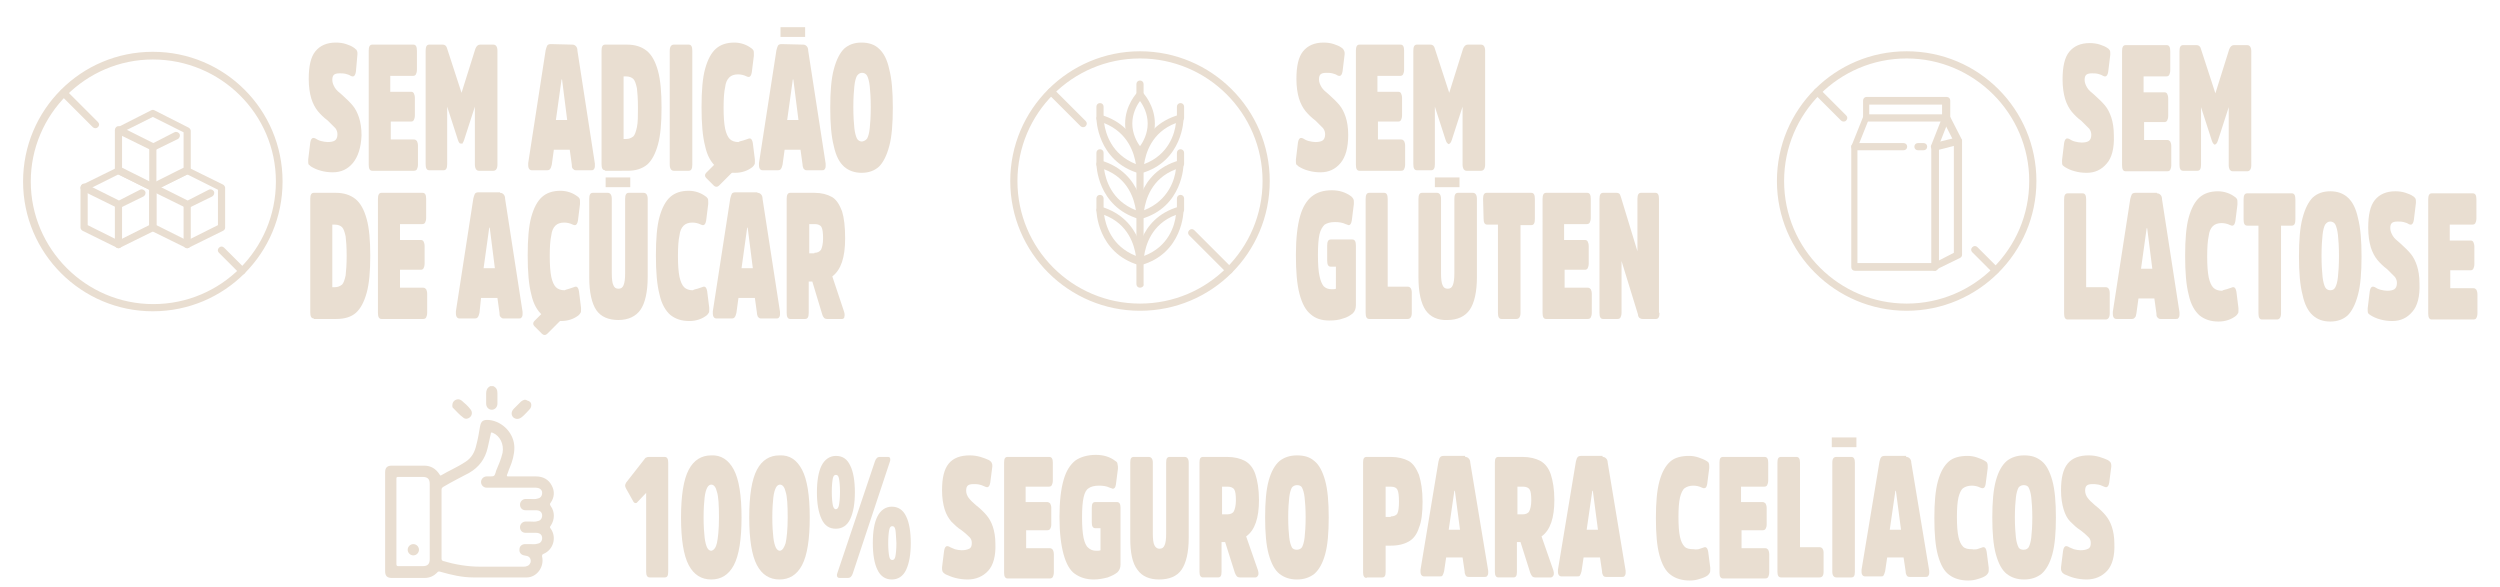<?xml version="1.0" encoding="utf-8"?>
<!-- Generator: Adobe Illustrator 26.0.1, SVG Export Plug-In . SVG Version: 6.00 Build 0)  -->
<svg version="1.1" id="Layer_1" xmlns="http://www.w3.org/2000/svg" xmlns:xlink="http://www.w3.org/1999/xlink" x="0px" y="0px"
	 viewBox="0 0 487.5 114.5" style="enable-background:new 0 0 487.5 114.5;" xml:space="preserve">
<style type="text/css">
	.st0{fill:#E9DED1;}
</style>
<g>
	<g>
		<g>
			<path class="st0" d="M410.8,31.9c-1,1.2-2.3,1.8-3.9,1.8c-0.8,0-1.6-0.1-2.3-0.3c-0.8-0.2-1.4-0.5-1.9-0.8
				c-0.2-0.1-0.4-0.3-0.5-0.4c-0.1-0.2-0.1-0.4-0.1-0.6s0-0.3,0-0.4l0.4-3.3c0.1-0.6,0.3-0.9,0.6-0.9c0.1,0,0.2,0,0.4,0.1
				c0.3,0.2,0.7,0.4,1.1,0.5s0.9,0.2,1.3,0.2c0.6,0,1.1-0.1,1.4-0.3c0.3-0.2,0.5-0.6,0.5-1.2c0-0.4-0.1-0.8-0.4-1.2
				c-0.3-0.3-0.8-0.8-1.5-1.5c-0.8-0.6-1.4-1.2-1.9-1.8c-0.5-0.6-1-1.5-1.3-2.5s-0.5-2.3-0.5-3.8c0-2.5,0.4-4.3,1.3-5.4
				s2.2-1.7,4-1.7c0.7,0,1.4,0.1,2,0.3s1.1,0.4,1.5,0.7c0.2,0.1,0.3,0.3,0.4,0.4c0.1,0.2,0.1,0.4,0.1,0.6v0.3l-0.4,3.3
				c-0.1,0.6-0.3,0.9-0.6,0.9c-0.1,0-0.2,0-0.4-0.1c-0.3-0.2-0.6-0.3-1-0.4c-0.4-0.1-0.8-0.1-1.2-0.1c-0.5,0-0.9,0.1-1.1,0.3
				s-0.3,0.5-0.3,1s0.2,1,0.5,1.5s0.8,0.9,1.4,1.4c0.9,0.8,1.6,1.5,2.1,2.1s0.9,1.4,1.2,2.3c0.3,0.9,0.5,2.1,0.5,3.5
				C412.3,28.9,411.8,30.8,410.8,31.9z"/>
			<path class="st0" d="M418.1,23.8v3.5h4.5c0.3,0,0.4,0.1,0.6,0.3c0.1,0.2,0.2,0.5,0.2,0.9v3.7c0,0.4-0.1,0.7-0.2,0.9
				s-0.3,0.3-0.6,0.3h-8.1c-0.5,0-0.7-0.4-0.7-1.2V10c0-0.8,0.2-1.2,0.7-1.2h8c0.5,0,0.7,0.4,0.7,1.2v3.7c0,0.4-0.1,0.7-0.2,0.9
				s-0.3,0.3-0.6,0.3H418V18h4.1c0.2,0,0.4,0.1,0.5,0.3c0.1,0.2,0.2,0.5,0.2,0.9v3.4c0,0.4-0.1,0.7-0.2,0.9
				c-0.1,0.2-0.3,0.3-0.5,0.3C422.1,23.8,418.1,23.8,418.1,23.8z"/>
			<path class="st0" d="M431.6,28c-0.1-0.1-0.2-0.3-0.3-0.6l-2.1-6.5v11.2c0,0.8-0.2,1.2-0.7,1.2h-2.8c-0.5,0-0.7-0.4-0.7-1.2V10
				c0-0.8,0.2-1.2,0.7-1.2h2.6c0.5,0,0.8,0.3,0.9,0.8l2.8,8.6l2.7-8.6c0.2-0.5,0.5-0.8,0.9-0.8h2.6c0.5,0,0.8,0.4,0.8,1.2v22.2
				c0,0.8-0.3,1.2-0.8,1.2h-2.8c-0.3,0-0.4-0.1-0.6-0.3c-0.1-0.2-0.2-0.5-0.2-0.9V20.9l-2.1,6.5c-0.1,0.3-0.2,0.5-0.3,0.6
				c-0.1,0.1-0.2,0.2-0.4,0.2C431.8,28.2,431.7,28.1,431.6,28z"/>
			<path class="st0" d="M406.8,56h3.8c0.5,0,0.8,0.4,0.8,1.2v3.9c0,0.8-0.3,1.2-0.8,1.2h-7.4c-0.5,0-0.7-0.4-0.7-1.2V38.9
				c0-0.8,0.2-1.2,0.7-1.2h2.9c0.5,0,0.7,0.4,0.7,1.2V56z"/>
			<path class="st0" d="M420.6,37.7c0.3,0,0.5,0.1,0.7,0.3s0.3,0.5,0.3,0.9l3.4,22c0,0.1,0,0.3,0,0.5c0,0.3-0.1,0.5-0.2,0.6
				c-0.1,0.2-0.3,0.2-0.5,0.2h-3c-0.3,0-0.4-0.1-0.6-0.3s-0.2-0.5-0.2-0.8l-0.4-2.9H417l-0.4,2.9c-0.1,0.4-0.1,0.7-0.3,0.8
				c-0.1,0.2-0.3,0.3-0.6,0.3h-3c-0.4,0-0.7-0.3-0.7-1c0-0.2,0-0.3,0-0.4l3.4-22c0.1-0.4,0.2-0.7,0.3-0.9c0.1-0.2,0.4-0.3,0.7-0.3
				h4.2V37.7z M419.7,52.4l-1-7.9h-0.1l-1.1,7.9H419.7z"/>
			<path class="st0" d="M434.2,56.4c0.3-0.1,0.6-0.2,0.9-0.3c0.2-0.1,0.3-0.1,0.4-0.1c0.3,0,0.5,0.3,0.6,0.9l0.4,3.2
				c0,0.1,0,0.2,0,0.4c0,0.3,0,0.5-0.1,0.6c-0.1,0.2-0.2,0.3-0.4,0.5c-0.4,0.3-0.9,0.6-1.5,0.8s-1.2,0.3-1.9,0.3
				c-1.5,0-2.7-0.4-3.7-1.2c-0.9-0.8-1.7-2.1-2.1-4c-0.5-1.9-0.7-4.4-0.7-7.6c0-3.2,0.2-5.7,0.7-7.5s1.2-3.1,2.1-3.9
				c0.9-0.8,2.1-1.2,3.6-1.2c0.6,0,1.2,0.1,1.8,0.3c0.6,0.2,1.1,0.5,1.5,0.8c0.2,0.1,0.3,0.3,0.4,0.4c0.1,0.2,0.1,0.4,0.1,0.7
				c0,0.2,0,0.3,0,0.4l-0.4,3.2c-0.1,0.6-0.3,0.9-0.6,0.9c-0.1,0-0.2,0-0.4-0.1c-0.6-0.3-1.2-0.4-1.7-0.4c-0.7,0-1.3,0.2-1.7,0.6
				c-0.4,0.4-0.7,1-0.8,1.9c-0.2,0.9-0.3,2.2-0.3,4s0.1,3.1,0.3,4.1c0.2,0.9,0.5,1.6,0.9,2s1,0.6,1.7,0.6
				C433.6,56.5,433.9,56.5,434.2,56.4z"/>
			<path class="st0" d="M437.5,38.9c0-0.8,0.2-1.2,0.7-1.2h8.7c0.5,0,0.7,0.4,0.7,1.2v3.9c0,0.8-0.2,1.2-0.7,1.2h-2.1v17.1
				c0,0.8-0.3,1.2-0.8,1.2h-2.9c-0.5,0-0.7-0.4-0.7-1.2V44h-2.2c-0.5,0-0.7-0.4-0.7-1.2V38.9z"/>
			<path class="st0" d="M457.8,38.5c0.9,0.8,1.6,2.1,2,4c0.5,1.9,0.7,4.4,0.7,7.5s-0.2,5.7-0.7,7.5c-0.5,1.9-1.2,3.2-2,4
				c-0.9,0.8-2,1.2-3.4,1.2s-2.5-0.4-3.4-1.2s-1.6-2.1-2-4c-0.5-1.9-0.7-4.4-0.7-7.5s0.2-5.7,0.7-7.5c0.5-1.9,1.2-3.2,2-4
				c0.9-0.8,2-1.2,3.4-1.2S456.9,37.7,457.8,38.5z M455.4,56c0.2-0.4,0.4-1,0.5-2c0.1-0.9,0.2-2.3,0.2-4.1s-0.1-3.1-0.2-4.1
				c-0.1-0.9-0.3-1.6-0.5-2s-0.6-0.6-1-0.6s-0.7,0.2-1,0.6c-0.2,0.4-0.4,1-0.5,2c-0.1,0.9-0.2,2.3-0.2,4.1s0.1,3.1,0.2,4.1
				c0.1,0.9,0.3,1.6,0.5,2s0.6,0.6,1,0.6C454.9,56.6,455.2,56.4,455.4,56z"/>
			<path class="st0" d="M470.4,60.8c-1,1.2-2.3,1.8-3.9,1.8c-0.8,0-1.6-0.1-2.3-0.3c-0.8-0.2-1.4-0.5-1.9-0.8
				c-0.2-0.1-0.4-0.3-0.5-0.4c-0.1-0.2-0.1-0.4-0.1-0.6c0-0.2,0-0.3,0-0.4l0.4-3.3c0.1-0.6,0.3-0.9,0.6-0.9c0.1,0,0.2,0,0.4,0.1
				c0.3,0.2,0.7,0.4,1.1,0.5s0.9,0.2,1.3,0.2c0.6,0,1.1-0.1,1.4-0.3s0.5-0.6,0.5-1.2c0-0.4-0.1-0.8-0.4-1.2
				c-0.3-0.3-0.8-0.8-1.5-1.5c-0.8-0.6-1.4-1.2-1.9-1.8s-1-1.5-1.3-2.5s-0.5-2.3-0.5-3.8c0-2.5,0.4-4.3,1.3-5.4s2.2-1.7,4-1.7
				c0.7,0,1.4,0.1,2,0.3s1.1,0.4,1.5,0.7c0.2,0.1,0.3,0.3,0.4,0.4c0.1,0.2,0.1,0.4,0.1,0.6v0.3l-0.4,3.3c-0.1,0.6-0.3,0.9-0.6,0.9
				c-0.1,0-0.2,0-0.4-0.1c-0.3-0.2-0.6-0.3-1-0.4c-0.4-0.1-0.8-0.1-1.2-0.1c-0.5,0-0.9,0.1-1.1,0.3s-0.3,0.5-0.3,1s0.2,1,0.5,1.5
				s0.8,0.9,1.4,1.4c0.9,0.8,1.6,1.5,2.1,2.1s0.9,1.4,1.2,2.3c0.3,0.9,0.5,2.1,0.5,3.5C471.9,57.8,471.4,59.7,470.4,60.8z"/>
			<path class="st0" d="M477.8,52.7v3.5h4.5c0.3,0,0.4,0.1,0.6,0.3c0.1,0.2,0.2,0.5,0.2,0.9v3.7c0,0.4-0.1,0.7-0.2,0.9
				s-0.3,0.3-0.6,0.3h-8.1c-0.5,0-0.7-0.4-0.7-1.2V38.9c0-0.8,0.2-1.2,0.7-1.2h8c0.5,0,0.7,0.4,0.7,1.2v3.7c0,0.4-0.1,0.7-0.2,0.9
				s-0.3,0.3-0.6,0.3h-4.4v3.1h4.1c0.2,0,0.4,0.1,0.5,0.3s0.2,0.5,0.2,0.9v3.4c0,0.4-0.1,0.7-0.2,0.9s-0.3,0.3-0.5,0.3
				C481.8,52.7,477.8,52.7,477.8,52.7z"/>
		</g>
		<g>
			<g>
				<path class="st0" d="M371.8,60.6c-13.9,0-25.3-11.3-25.3-25.3S357.8,10,371.8,10s25.3,11.3,25.3,25.3S385.7,60.6,371.8,60.6z
					 M371.8,11.4c-13.2,0-23.9,10.7-23.9,23.9s10.7,23.9,23.9,23.9s23.9-10.7,23.9-23.9S384.9,11.4,371.8,11.4z"/>
			</g>
			<g>
				<g>
					<path class="st0" d="M377.3,52.8h-15.6c-0.4,0-0.7-0.3-0.7-0.7V28.6c0-0.1,0-0.2,0.1-0.3l2.2-5.5v-3.2c0-0.4,0.3-0.7,0.7-0.7
						h15.6c0.4,0,0.7,0.3,0.7,0.7v3.2l2.2,4.3c0.1,0.1,0.1,0.2,0.1,0.3v22.3c0,0.3-0.2,0.5-0.4,0.6l-4.5,2.2
						C377.6,52.7,377.5,52.8,377.3,52.8z M362.4,51.3h14.7l3.9-2V27.6l-2.2-4.3c-0.1-0.1-0.1-0.2-0.1-0.3v-2.6h-14.2V23
						c0,0.1,0,0.2-0.1,0.3l-2.2,5.5v22.5H362.4z"/>
				</g>
				<g>
					<path class="st0" d="M377.3,52.8c-0.4,0-0.7-0.3-0.7-0.7V28.6c0-0.3,0.2-0.6,0.5-0.7l4.5-1.1c0.4-0.1,0.8,0.1,0.9,0.5
						s-0.1,0.8-0.5,0.9l-3.9,1V52C378.1,52.4,377.7,52.8,377.3,52.8z"/>
				</g>
				<g>
					<path class="st0" d="M377.3,29.3c-0.1,0-0.2,0-0.3-0.1c-0.4-0.1-0.6-0.6-0.4-0.9l2.2-5.6c0.1-0.4,0.6-0.5,0.9-0.4
						c0.4,0.1,0.6,0.6,0.4,0.9l-2.2,5.6C377.9,29.1,377.6,29.3,377.3,29.3z"/>
				</g>
				<g>
					<path class="st0" d="M379.6,23.7H364c-0.4,0-0.7-0.3-0.7-0.7c0-0.4,0.3-0.7,0.7-0.7h15.6c0.4,0,0.7,0.3,0.7,0.7
						C380.3,23.4,380,23.7,379.6,23.7z"/>
				</g>
				<g>
					<path class="st0" d="M371.2,29.3h-9.5c-0.4,0-0.7-0.3-0.7-0.7c0-0.4,0.3-0.7,0.7-0.7h9.5c0.4,0,0.7,0.3,0.7,0.7
						C371.9,29,371.6,29.3,371.2,29.3z"/>
				</g>
				<g>
					<path class="st0" d="M375.1,29.3H374c-0.4,0-0.7-0.3-0.7-0.7c0-0.4,0.3-0.7,0.7-0.7h1.1c0.4,0,0.7,0.3,0.7,0.7
						C375.8,29,375.5,29.3,375.1,29.3z"/>
				</g>
			</g>
			<g>
				<path class="st0" d="M389.1,53.4c-0.2,0-0.4-0.1-0.5-0.2l-4-4c-0.3-0.3-0.3-0.7,0-1s0.7-0.3,1,0l4,4c0.3,0.3,0.3,0.7,0,1
					C389.5,53.3,389.3,53.4,389.1,53.4z"/>
			</g>
			<g>
				<path class="st0" d="M359.5,23.7c-0.2,0-0.4-0.1-0.5-0.2l-5.1-5.1c-0.3-0.3-0.3-0.7,0-1s0.7-0.3,1,0l5.1,5.1
					c0.3,0.3,0.3,0.7,0,1C359.8,23.7,359.7,23.7,359.5,23.7z"/>
			</g>
		</g>
	</g>
	<g>
		<g>
			<rect x="279.8" y="34.6" class="st0" width="4.8" height="1.9"/>
		</g>
		<g>
			<rect x="357.2" y="85.3" class="st0" width="4.8" height="1.9"/>
		</g>
		<g>
			<g>
				<path class="st0" d="M261.4,31.8c-1,1.2-2.3,1.8-3.9,1.8c-0.8,0-1.6-0.1-2.3-0.3c-0.8-0.2-1.4-0.5-1.9-0.8
					c-0.2-0.1-0.3-0.3-0.5-0.4c-0.1-0.2-0.1-0.4-0.1-0.6s0-0.3,0-0.4l0.4-3.3c0.1-0.6,0.3-0.9,0.6-0.9c0.1,0,0.2,0,0.4,0.1
					c0.3,0.2,0.7,0.4,1.1,0.5c0.4,0.1,0.9,0.2,1.3,0.2c0.6,0,1.1-0.1,1.4-0.3c0.3-0.2,0.5-0.6,0.5-1.2c0-0.4-0.1-0.8-0.4-1.2
					c-0.3-0.3-0.8-0.8-1.5-1.5c-0.8-0.6-1.4-1.2-1.9-1.8c-0.5-0.6-1-1.5-1.3-2.5s-0.5-2.3-0.5-3.8c0-2.5,0.4-4.3,1.3-5.4
					s2.2-1.7,4-1.7c0.7,0,1.4,0.1,2,0.3s1.1,0.4,1.5,0.7c0.2,0.1,0.3,0.3,0.4,0.4c0.1,0.2,0.2,0.4,0.2,0.6v0.3l-0.4,3.3
					c-0.1,0.6-0.3,0.9-0.6,0.9c-0.1,0-0.2,0-0.4-0.1c-0.3-0.2-0.6-0.3-1-0.4c-0.4-0.1-0.8-0.1-1.2-0.1c-0.5,0-0.9,0.1-1.1,0.3
					s-0.3,0.5-0.3,1s0.2,1,0.5,1.5s0.8,0.9,1.4,1.4c0.9,0.8,1.6,1.5,2.1,2.1s0.9,1.4,1.2,2.3c0.3,0.9,0.5,2.1,0.5,3.5
					C262.9,28.8,262.4,30.6,261.4,31.8z"/>
				<path class="st0" d="M268.7,23.7v3.5h4.5c0.3,0,0.4,0.1,0.6,0.3c0.1,0.2,0.2,0.5,0.2,0.9v3.7c0,0.4-0.1,0.7-0.2,0.9
					s-0.3,0.3-0.6,0.3h-8.1c-0.5,0-0.7-0.4-0.7-1.2V9.9c0-0.8,0.2-1.2,0.7-1.2h8c0.5,0,0.7,0.4,0.7,1.2v3.7c0,0.4-0.1,0.7-0.2,0.9
					s-0.3,0.3-0.6,0.3h-4.4v3.1h4.1c0.2,0,0.4,0.1,0.5,0.3s0.2,0.5,0.2,0.9v3.4c0,0.4-0.1,0.7-0.2,0.9c-0.1,0.2-0.3,0.3-0.5,0.3
					C272.7,23.7,268.7,23.7,268.7,23.7z"/>
				<path class="st0" d="M282.2,27.9c-0.1-0.1-0.2-0.3-0.3-0.6l-2.1-6.5V32c0,0.8-0.2,1.2-0.7,1.2h-2.8c-0.5,0-0.7-0.4-0.7-1.2V9.9
					c0-0.8,0.2-1.2,0.7-1.2h2.6c0.5,0,0.8,0.3,0.9,0.8l2.8,8.6l2.7-8.6c0.2-0.5,0.5-0.8,0.9-0.8h2.6c0.5,0,0.8,0.4,0.8,1.2v22.2
					c0,0.8-0.3,1.2-0.8,1.2H286c-0.3,0-0.4-0.1-0.6-0.3c-0.1-0.2-0.2-0.5-0.2-0.9V20.8l-2.1,6.5c-0.1,0.3-0.2,0.5-0.3,0.6
					c-0.1,0.1-0.2,0.2-0.4,0.2C282.4,28,282.3,28,282.2,27.9z"/>
				<path class="st0" d="M263.7,46.7c0.5,0,0.7,0.4,0.7,1.2v11.6c0,0.7-0.2,1.2-0.6,1.6c-0.5,0.4-1.1,0.8-1.9,1
					c-0.8,0.3-1.7,0.4-2.7,0.4c-1.5,0-2.7-0.4-3.6-1.2c-1-0.8-1.7-2.1-2.2-4s-0.7-4.4-0.7-7.6c0-3.2,0.3-5.7,0.8-7.5
					s1.3-3.1,2.3-3.9c1-0.8,2.3-1.2,3.9-1.2c1.5,0,2.7,0.4,3.8,1.2c0.2,0.2,0.3,0.3,0.4,0.5s0.1,0.4,0.1,0.6v0.4l-0.4,3.2
					c-0.1,0.6-0.3,0.9-0.6,0.9c0,0-0.1,0-0.3-0.1l-0.3-0.1c-0.6-0.3-1.3-0.4-2.1-0.4c-0.9,0-1.5,0.2-2,0.5c-0.4,0.4-0.8,1-1,1.9
					s-0.3,2.2-0.3,4s0.1,3.2,0.3,4.1c0.2,1,0.5,1.6,0.8,2c0.4,0.4,0.9,0.6,1.6,0.6c0.3,0,0.6,0,0.8-0.1V52h-1
					c-0.5,0-0.7-0.4-0.7-1.2v-2.9c0-0.8,0.2-1.2,0.7-1.2C259.5,46.7,263.7,46.7,263.7,46.7z"/>
				<path class="st0" d="M270.7,55.9h3.8c0.5,0,0.8,0.4,0.8,1.2V61c0,0.8-0.3,1.2-0.8,1.2H267c-0.5,0-0.7-0.4-0.7-1.2V38.8
					c0-0.8,0.2-1.2,0.7-1.2h2.9c0.5,0,0.7,0.4,0.7,1.2v17.1H270.7z"/>
				<path class="st0" d="M278,60.5c-0.9-1.3-1.4-3.5-1.4-6.4V38.8c0-0.8,0.2-1.2,0.7-1.2h2.9c0.5,0,0.8,0.4,0.8,1.2v14.5
					c0,1.1,0.1,1.9,0.3,2.3c0.2,0.5,0.5,0.7,1,0.7s0.8-0.2,1-0.7s0.3-1.2,0.3-2.3V38.8c0-0.8,0.2-1.2,0.7-1.2h2.9
					c0.5,0,0.8,0.4,0.8,1.2V54c0,2.9-0.5,5.1-1.4,6.4c-0.9,1.3-2.4,2-4.3,2C280.4,62.5,278.9,61.8,278,60.5z"/>
				<path class="st0" d="M289.2,38.8c0-0.8,0.2-1.2,0.7-1.2h8.7c0.5,0,0.7,0.4,0.7,1.2v3.9c0,0.8-0.2,1.2-0.7,1.2h-2.1V61
					c0,0.8-0.3,1.2-0.8,1.2h-2.9c-0.5,0-0.7-0.4-0.7-1.2V43.8H290c-0.5,0-0.7-0.4-0.7-1.2L289.2,38.8L289.2,38.8z"/>
				<path class="st0" d="M305.1,52.6v3.5h4.5c0.3,0,0.4,0.1,0.6,0.3c0.1,0.2,0.2,0.5,0.2,0.9V61c0,0.4-0.1,0.7-0.2,0.9
					s-0.3,0.3-0.6,0.3h-8.1c-0.5,0-0.7-0.4-0.7-1.2V38.8c0-0.8,0.2-1.2,0.7-1.2h8c0.5,0,0.7,0.4,0.7,1.2v3.7c0,0.4-0.1,0.7-0.2,0.9
					s-0.3,0.3-0.6,0.3H305v3.1h4.1c0.2,0,0.4,0.1,0.5,0.3s0.2,0.5,0.2,0.9v3.4c0,0.4-0.1,0.7-0.2,0.9s-0.3,0.3-0.5,0.3
					C309.1,52.6,305.1,52.6,305.1,52.6z"/>
				<path class="st0" d="M323.6,61c0,0.8-0.2,1.2-0.7,1.2h-2.6c-0.3,0-0.4-0.1-0.6-0.2c-0.1-0.1-0.3-0.3-0.3-0.7l-3.2-10.4V61
					c0,0.4-0.1,0.7-0.2,0.9s-0.3,0.3-0.6,0.3h-2.8c-0.5,0-0.7-0.4-0.7-1.2V38.8c0-0.8,0.2-1.2,0.7-1.2h2.6c0.3,0,0.5,0.1,0.6,0.2
					c0.1,0.1,0.2,0.4,0.3,0.7l3.2,10.5V38.8c0-0.8,0.2-1.2,0.7-1.2h2.8c0.5,0,0.7,0.4,0.7,1.2V61H323.6z"/>
			</g>
			<g>
				<g>
					<path class="st0" d="M222.3,60.6c-13.9,0-25.3-11.3-25.3-25.3S208.4,10,222.3,10s25.3,11.3,25.3,25.3S236.3,60.6,222.3,60.6z
						 M222.3,11.4c-13.2,0-23.9,10.7-23.9,23.9s10.7,23.9,23.9,23.9s23.9-10.7,23.9-23.9S235.5,11.4,222.3,11.4z"/>
				</g>
				<g>
					<g>
						<g>
							<path class="st0" d="M222.3,33.8c-0.2,0-0.3-0.1-0.4-0.1c-0.2-0.1-0.3-0.3-0.3-0.6c0-0.1,0.1-8.4,8.3-10.7
								c0.2-0.1,0.5,0,0.6,0.1c0.2,0.1,0.3,0.3,0.3,0.6c0,0.1-0.1,8.4-8.3,10.7C222.5,33.8,222.4,33.8,222.3,33.8z M229.3,24
								c-4.8,1.8-5.9,6-6.2,8C227.9,30.2,229.1,26,229.3,24z"/>
						</g>
						<g>
							<path class="st0" d="M222.3,33.8c-0.1,0-0.1,0-0.2,0c-8.2-2.4-8.3-10.7-8.3-10.7c0-0.2,0.1-0.4,0.3-0.6
								c0.2-0.1,0.4-0.2,0.6-0.1c8.2,2.4,8.3,10.7,8.3,10.7c0,0.2-0.1,0.4-0.3,0.6C222.6,33.7,222.5,33.8,222.3,33.8z M215.3,24
								c0.3,2,1.4,6.1,6.2,8C221.2,30.1,220.1,25.9,215.3,24z"/>
						</g>
						<g>
							<path class="st0" d="M230.2,23.7c-0.4,0-0.7-0.3-0.7-0.7v-2.2c0-0.4,0.3-0.7,0.7-0.7s0.7,0.3,0.7,0.7V23
								C230.9,23.4,230.5,23.7,230.2,23.7z"/>
						</g>
						<g>
							<path class="st0" d="M214.5,23.7c-0.4,0-0.7-0.3-0.7-0.7v-2.2c0-0.4,0.3-0.7,0.7-0.7s0.7,0.3,0.7,0.7V23
								C215.2,23.4,214.9,23.7,214.5,23.7z"/>
						</g>
					</g>
					<g>
						<g>
							<path class="st0" d="M222.3,42.7c-0.2,0-0.3-0.1-0.4-0.1c-0.2-0.1-0.3-0.3-0.3-0.6c0-0.1,0.1-8.4,8.3-10.7
								c0.2-0.1,0.5,0,0.6,0.1c0.2,0.1,0.3,0.3,0.3,0.6c0,0.1-0.1,8.4-8.3,10.7C222.5,42.7,222.4,42.7,222.3,42.7z M229.3,33
								c-4.8,1.8-5.9,6-6.2,8C227.9,39.1,229.1,34.9,229.3,33z"/>
						</g>
						<g>
							<path class="st0" d="M222.3,42.7c-0.1,0-0.1,0-0.2,0c-8.2-2.4-8.3-10.7-8.3-10.7c0-0.2,0.1-0.4,0.3-0.6
								c0.2-0.1,0.4-0.2,0.6-0.1C222.9,33.7,223,42,223,42c0,0.2-0.1,0.4-0.3,0.6C222.6,42.7,222.5,42.7,222.3,42.7z M215.3,33
								c0.3,2,1.4,6.1,6.2,8C221.2,39,220.1,34.8,215.3,33z"/>
						</g>
						<g>
							<path class="st0" d="M230.2,32.7c-0.4,0-0.7-0.3-0.7-0.7v-2.2c0-0.4,0.3-0.7,0.7-0.7s0.7,0.3,0.7,0.7V32
								C230.9,32.3,230.5,32.7,230.2,32.7z"/>
						</g>
						<g>
							<path class="st0" d="M214.5,32.7c-0.4,0-0.7-0.3-0.7-0.7v-2.2c0-0.4,0.3-0.7,0.7-0.7s0.7,0.3,0.7,0.7V32
								C215.2,32.3,214.9,32.7,214.5,32.7z"/>
						</g>
					</g>
					<g>
						<path class="st0" d="M222.3,56.1c-0.4,0-0.7-0.3-0.7-0.7V33.1c0-0.4,0.3-0.7,0.7-0.7s0.7,0.3,0.7,0.7v22.3
							C223.1,55.8,222.7,56.1,222.3,56.1z"/>
					</g>
					<g>
						<g>
							<path class="st0" d="M222.3,51.7c-0.2,0-0.3-0.1-0.4-0.1c-0.2-0.1-0.3-0.3-0.3-0.6c0-0.1,0.1-8.4,8.3-10.7
								c0.2-0.1,0.5,0,0.6,0.1c0.2,0.1,0.3,0.3,0.3,0.6c0,0.1-0.1,8.4-8.3,10.7C222.5,51.6,222.4,51.7,222.3,51.7z M229.3,41.9
								c-4.8,1.8-5.9,6-6.2,8C227.9,48.1,229.1,43.9,229.3,41.9z"/>
						</g>
						<g>
							<path class="st0" d="M222.3,51.7c-0.1,0-0.1,0-0.2,0c-8.2-2.4-8.3-10.7-8.3-10.7c0-0.2,0.1-0.4,0.3-0.6
								c0.2-0.1,0.4-0.2,0.6-0.1C222.9,42.7,223,51,223,51c0,0.2-0.1,0.4-0.3,0.6C222.6,51.6,222.5,51.7,222.3,51.7z M215.3,41.9
								c0.3,2,1.4,6.1,6.2,8C221.2,47.9,220.1,43.7,215.3,41.9z"/>
						</g>
						<g>
							<path class="st0" d="M230.2,41.6c-0.4,0-0.7-0.3-0.7-0.7v-2.2c0-0.4,0.3-0.7,0.7-0.7s0.7,0.3,0.7,0.7v2.2
								C230.9,41.3,230.5,41.6,230.2,41.6z"/>
						</g>
						<g>
							<path class="st0" d="M214.5,41.6c-0.4,0-0.7-0.3-0.7-0.7v-2.2c0-0.4,0.3-0.7,0.7-0.7s0.7,0.3,0.7,0.7v2.2
								C215.2,41.3,214.9,41.6,214.5,41.6z"/>
						</g>
					</g>
					<g>
						<path class="st0" d="M222.3,30.4c-0.2,0-0.4-0.1-0.5-0.2s-2.4-2.5-2.4-6.1s2.3-6,2.4-6.1c0.1-0.1,0.3-0.2,0.5-0.2l0,0
							c0.2,0,0.4,0.1,0.5,0.2s2.4,2.5,2.4,6.1s-2.3,6-2.4,6.1C222.7,30.4,222.5,30.4,222.3,30.4z M222.3,19.7
							c-0.6,0.8-1.5,2.4-1.5,4.4s0.9,3.6,1.5,4.4c0.6-0.8,1.5-2.4,1.5-4.4S222.9,20.5,222.3,19.7z"/>
					</g>
					<g>
						<path class="st0" d="M222.3,19.3c-0.4,0-0.7-0.3-0.7-0.7v-2.2c0-0.4,0.3-0.7,0.7-0.7s0.7,0.3,0.7,0.7v2.2
							C223.1,18.9,222.7,19.3,222.3,19.3z"/>
					</g>
				</g>
				<g>
					<path class="st0" d="M211.2,24.8c-0.2,0-0.4-0.1-0.5-0.2l-6.2-6.2c-0.3-0.3-0.3-0.7,0-1s0.7-0.3,1,0l6.2,6.2
						c0.3,0.3,0.3,0.7,0,1C211.5,24.8,211.3,24.8,211.2,24.8z"/>
				</g>
				<g>
					<path class="st0" d="M239.7,53.4c-0.2,0-0.4-0.1-0.5-0.2l-7.3-7.3c-0.3-0.3-0.3-0.7,0-1s0.7-0.3,1,0l7.3,7.3
						c0.3,0.3,0.3,0.7,0,1C240.1,53.3,239.9,53.4,239.7,53.4z"/>
				</g>
			</g>
		</g>
	</g>
	<g>
		<g>
			<rect x="118.1" y="34.6" class="st0" width="4.8" height="1.9"/>
		</g>
		<g>
			<rect x="152.2" y="5.3" class="st0" width="4.8" height="1.9"/>
		</g>
		<g>
			<path class="st0" d="M141.8,29.6l-4.1,4.1c-0.3,0.3-0.3,0.7,0,1l1.5,1.5c0.3,0.3,0.7,0.3,1,0l4.1-4.1c0.3-0.3,0.3-0.7,0-1
				l-1.5-1.5C142.6,29.3,142.1,29.3,141.8,29.6z"/>
		</g>
		<g>
			<path class="st0" d="M108.3,58.5l-4.1,4.1c-0.3,0.3-0.3,0.7,0,1l1.5,1.5c0.3,0.3,0.7,0.3,1,0l4.1-4.1c0.3-0.3,0.3-0.7,0-1
				l-1.5-1.5C109.1,58.2,108.6,58.2,108.3,58.5z"/>
		</g>
		<g>
			<g>
				<path class="st0" d="M68.8,31.8c-1,1.2-2.3,1.8-3.9,1.8c-0.8,0-1.6-0.1-2.3-0.3c-0.8-0.2-1.4-0.5-1.9-0.8
					c-0.2-0.1-0.3-0.3-0.5-0.4c-0.1-0.2-0.1-0.4-0.1-0.6s0-0.3,0-0.4l0.4-3.3c0.1-0.6,0.3-0.9,0.6-0.9c0.1,0,0.2,0,0.4,0.1
					c0.3,0.2,0.7,0.4,1.1,0.5c0.4,0.1,0.9,0.2,1.3,0.2c0.6,0,1.1-0.1,1.4-0.3c0.3-0.2,0.5-0.6,0.5-1.2c0-0.4-0.1-0.8-0.4-1.2
					c-0.3-0.3-0.8-0.8-1.5-1.5c-0.8-0.6-1.4-1.2-1.9-1.8c-0.5-0.6-1-1.5-1.3-2.5s-0.5-2.3-0.5-3.8c0-2.5,0.4-4.3,1.3-5.4
					c0.9-1.1,2.2-1.7,4-1.7c0.7,0,1.4,0.1,2,0.3S68.6,9,69,9.3c0.2,0.1,0.3,0.3,0.5,0.4c0.1,0.2,0.2,0.4,0.2,0.6v0.3L69.4,14
					c-0.1,0.6-0.3,0.9-0.6,0.9c-0.1,0-0.2,0-0.4-0.1c-0.3-0.2-0.6-0.3-1-0.4c-0.4-0.1-0.8-0.1-1.2-0.1c-0.5,0-0.9,0.1-1.1,0.3
					s-0.3,0.5-0.3,1c0,0.5,0.2,1,0.5,1.5s0.8,0.9,1.4,1.4c0.9,0.8,1.6,1.5,2.1,2.1s0.9,1.4,1.2,2.3c0.3,0.9,0.5,2.1,0.5,3.5
					C70.4,28.8,69.8,30.6,68.8,31.8z"/>
				<path class="st0" d="M76.2,23.7v3.5h4.5c0.3,0,0.4,0.1,0.6,0.3c0.1,0.2,0.2,0.5,0.2,0.9v3.7c0,0.4-0.1,0.7-0.2,0.9
					s-0.3,0.3-0.6,0.3h-8.1c-0.5,0-0.7-0.4-0.7-1.2V9.9c0-0.8,0.2-1.2,0.7-1.2h8c0.5,0,0.7,0.4,0.7,1.2v3.7c0,0.4-0.1,0.7-0.2,0.9
					s-0.3,0.3-0.6,0.3h-4.4v3.1h4.1c0.2,0,0.4,0.1,0.5,0.3s0.2,0.5,0.2,0.9v3.4c0,0.4-0.1,0.7-0.2,0.9c-0.1,0.2-0.3,0.3-0.5,0.3
					C80.2,23.7,76.2,23.7,76.2,23.7z"/>
				<path class="st0" d="M89.6,27.9c-0.1-0.1-0.2-0.3-0.3-0.6l-2.1-6.5V32c0,0.8-0.2,1.2-0.7,1.2h-2.8c-0.5,0-0.7-0.4-0.7-1.2V9.9
					c0-0.8,0.2-1.2,0.7-1.2h2.6c0.5,0,0.8,0.3,0.9,0.8l2.8,8.6l2.7-8.6c0.2-0.5,0.5-0.8,0.9-0.8h2.6c0.5,0,0.8,0.4,0.8,1.2v22.2
					c0,0.8-0.3,1.2-0.8,1.2h-2.8c-0.3,0-0.4-0.1-0.6-0.3c-0.1-0.2-0.2-0.5-0.2-0.9V20.8l-2.1,6.5c-0.1,0.3-0.2,0.5-0.3,0.6
					c0.1,0.1,0,0.1-0.1,0.1C89.9,28,89.7,28,89.6,27.9z"/>
				<path class="st0" d="M111.6,8.7c0.3,0,0.5,0.1,0.7,0.3s0.3,0.5,0.3,0.9l3.4,22c0,0.1,0,0.3,0,0.5c0,0.3-0.1,0.5-0.2,0.6
					c-0.1,0.2-0.3,0.2-0.5,0.2h-3c-0.3,0-0.4-0.1-0.6-0.3s-0.2-0.5-0.2-0.8l-0.4-2.9H108l-0.4,2.9c-0.1,0.4-0.2,0.7-0.3,0.8
					c-0.1,0.2-0.3,0.3-0.6,0.3h-3c-0.4,0-0.7-0.3-0.7-1c0-0.2,0-0.3,0-0.4l3.4-22c0.1-0.4,0.2-0.7,0.3-0.9c0.1-0.2,0.4-0.3,0.7-0.3
					L111.6,8.7L111.6,8.7z M110.6,23.4l-1-7.9h-0.1l-1.1,7.9H110.6z"/>
				<path class="st0" d="M118,33.2c-0.5,0-0.7-0.4-0.7-1.2V9.9c0-0.8,0.2-1.2,0.7-1.2h4.3c1.5,0,2.8,0.4,3.8,1.2s1.7,2.1,2.2,3.9
					S129,18,129,21s-0.2,5.4-0.7,7.2c-0.5,1.8-1.2,3.1-2.1,3.9c-1,0.8-2.2,1.2-3.8,1.2H118V33.2z M121.6,14.8v12.3h0.5
					c0.6,0,1-0.2,1.4-0.5c0.3-0.3,0.5-0.9,0.7-1.8s0.2-2.2,0.2-3.8c0-1.7-0.1-3-0.2-3.8c-0.2-0.9-0.4-1.5-0.7-1.8
					c-0.3-0.3-0.8-0.5-1.4-0.5h-0.5V14.8z"/>
				<path class="st0" d="M130.6,9.9c0-0.8,0.3-1.2,0.8-1.2h2.9c0.5,0,0.7,0.4,0.7,1.2v22.2c0,0.8-0.2,1.2-0.7,1.2h-2.9
					c-0.5,0-0.8-0.4-0.8-1.2V9.9z"/>
				<path class="st0" d="M144.9,27.4c0.3-0.1,0.6-0.2,0.9-0.3c0.2-0.1,0.3-0.1,0.4-0.1c0.3,0,0.5,0.3,0.6,0.9l0.4,3.2
					c0,0.1,0,0.2,0,0.4c0,0.3,0,0.5-0.1,0.6c-0.1,0.2-0.2,0.3-0.4,0.5c-0.4,0.3-0.9,0.6-1.5,0.8s-1.2,0.3-1.9,0.3
					c-1.5,0-2.7-0.4-3.7-1.2c-0.9-0.8-1.7-2.1-2.1-4c-0.5-1.9-0.7-4.4-0.7-7.6s0.2-5.7,0.7-7.5s1.2-3.1,2.1-3.9
					c0.9-0.8,2.1-1.2,3.6-1.2c0.6,0,1.2,0.1,1.8,0.3s1.1,0.5,1.5,0.8c0.2,0.1,0.3,0.3,0.4,0.4c0.1,0.2,0.1,0.4,0.1,0.7
					c0,0.2,0,0.3,0,0.4l-0.4,3.2c-0.1,0.6-0.3,0.9-0.6,0.9c-0.1,0-0.2,0-0.4-0.1c-0.6-0.3-1.2-0.4-1.7-0.4c-0.7,0-1.3,0.2-1.7,0.6
					c-0.4,0.4-0.7,1-0.8,1.9c-0.2,0.9-0.3,2.2-0.3,4s0.1,3.1,0.3,4.1c0.2,0.9,0.5,1.6,0.9,2s1,0.6,1.7,0.6
					C144.3,27.5,144.6,27.5,144.9,27.4z"/>
				<path class="st0" d="M156.6,8.7c0.3,0,0.5,0.1,0.7,0.3s0.3,0.5,0.3,0.9l3.4,22c0,0.1,0,0.3,0,0.5c0,0.3-0.1,0.5-0.2,0.6
					c-0.1,0.2-0.3,0.2-0.5,0.2h-3c-0.3,0-0.4-0.1-0.6-0.3c-0.1-0.2-0.2-0.5-0.2-0.8l-0.4-2.9H153l-0.4,2.9c-0.1,0.4-0.2,0.7-0.3,0.8
					c-0.1,0.2-0.3,0.3-0.6,0.3h-3c-0.4,0-0.7-0.3-0.7-1c0-0.2,0-0.3,0-0.4l3.4-22c0.1-0.4,0.2-0.7,0.3-0.9s0.4-0.3,0.7-0.3
					L156.6,8.7L156.6,8.7z M155.7,23.4l-1-7.9h-0.1l-1.1,7.9H155.7z"/>
				<path class="st0" d="M171.4,9.5c0.9,0.8,1.6,2.1,2,4c0.5,1.9,0.7,4.4,0.7,7.5s-0.2,5.7-0.7,7.5c-0.5,1.9-1.2,3.2-2,4
					c-0.9,0.8-2,1.2-3.4,1.2c-1.3,0-2.5-0.4-3.4-1.2s-1.6-2.1-2-4c-0.5-1.9-0.7-4.4-0.7-7.5s0.2-5.7,0.7-7.5c0.5-1.9,1.2-3.2,2-4
					c0.9-0.8,2-1.2,3.4-1.2S170.6,8.7,171.4,9.5z M169.1,27c0.2-0.4,0.4-1,0.5-2c0.1-0.9,0.2-2.3,0.2-4.1c0-1.8-0.1-3.1-0.2-4.1
					c-0.1-0.9-0.3-1.6-0.5-2s-0.6-0.6-1-0.6s-0.7,0.2-1,0.6c-0.2,0.4-0.4,1-0.5,2c-0.1,0.9-0.2,2.3-0.2,4.1c0,1.8,0.1,3.1,0.2,4.1
					c0.1,0.9,0.3,1.6,0.5,2s0.6,0.6,1,0.6C168.5,27.5,168.8,27.4,169.1,27z"/>
				<path class="st0" d="M61.2,62.1c-0.5,0-0.7-0.4-0.7-1.2V38.8c0-0.8,0.2-1.2,0.7-1.2h4.3c1.5,0,2.8,0.4,3.8,1.2s1.7,2.1,2.2,3.9
					c0.5,1.8,0.7,4.2,0.7,7.2s-0.2,5.4-0.7,7.2s-1.2,3.1-2.1,3.9s-2.2,1.2-3.8,1.2h-4.4C61.2,62.2,61.2,62.1,61.2,62.1z M64.8,43.7
					V56h0.5c0.6,0,1-0.2,1.4-0.5c0.3-0.3,0.5-0.9,0.7-1.8c0.1-0.9,0.2-2.2,0.2-3.8c0-1.7-0.1-3-0.2-3.8c-0.2-0.9-0.4-1.5-0.7-1.8
					c-0.3-0.3-0.8-0.5-1.4-0.5h-0.5V43.7z"/>
				<path class="st0" d="M78,52.6v3.5h4.5c0.3,0,0.4,0.1,0.6,0.3c0.1,0.2,0.2,0.5,0.2,0.9V61c0,0.4-0.1,0.7-0.2,0.9
					s-0.3,0.3-0.6,0.3h-8.1c-0.5,0-0.7-0.4-0.7-1.2V38.8c0-0.8,0.2-1.2,0.7-1.2h8c0.5,0,0.7,0.4,0.7,1.2v3.7c0,0.4-0.1,0.7-0.2,0.9
					s-0.3,0.3-0.6,0.3H78v3.1h4.1c0.2,0,0.4,0.1,0.5,0.3s0.2,0.5,0.2,0.9v3.4c0,0.4-0.1,0.7-0.2,0.9s-0.3,0.3-0.5,0.3
					C82.1,52.6,78,52.6,78,52.6z"/>
				<path class="st0" d="M97.5,37.6c0.3,0,0.5,0.1,0.7,0.3s0.3,0.5,0.3,0.9l3.4,22c0,0.1,0,0.3,0,0.5c0,0.3-0.1,0.5-0.2,0.6
					c-0.1,0.2-0.3,0.2-0.5,0.2h-3c-0.3,0-0.4-0.1-0.6-0.3s-0.2-0.5-0.2-0.8L97,58.1h-3.2L93.5,61c-0.1,0.4-0.2,0.7-0.3,0.8
					c-0.1,0.2-0.3,0.3-0.6,0.3h-3c-0.4,0-0.7-0.3-0.7-1c0-0.2,0-0.3,0-0.4l3.4-22c0.1-0.4,0.2-0.7,0.3-0.9c0.1-0.2,0.4-0.3,0.7-0.3
					h4.2V37.6z M96.5,52.3l-1-7.9h-0.1l-1.1,7.9H96.5z"/>
				<path class="st0" d="M111,56.3c0.3-0.1,0.6-0.2,0.9-0.3c0.2-0.1,0.3-0.1,0.4-0.1c0.3,0,0.5,0.3,0.6,0.9l0.4,3.2
					c0,0.1,0,0.2,0,0.4c0,0.3,0,0.5-0.1,0.6c-0.1,0.2-0.2,0.3-0.4,0.5c-0.4,0.3-0.9,0.6-1.5,0.8s-1.2,0.3-1.9,0.3
					c-1.5,0-2.7-0.4-3.7-1.2c-0.9-0.8-1.7-2.1-2.1-4c-0.5-1.9-0.7-4.4-0.7-7.6c0-3.2,0.2-5.7,0.7-7.5s1.2-3.1,2.1-3.9
					c0.9-0.8,2.1-1.2,3.6-1.2c0.6,0,1.2,0.1,1.8,0.3c0.6,0.2,1.1,0.5,1.5,0.8c0.2,0.1,0.3,0.3,0.4,0.4c0.1,0.2,0.1,0.4,0.1,0.7
					c0,0.2,0,0.3,0,0.4l-0.4,3.2c-0.1,0.6-0.3,0.9-0.6,0.9c-0.1,0-0.2,0-0.4-0.1c-0.6-0.3-1.2-0.4-1.7-0.4c-0.7,0-1.3,0.2-1.7,0.6
					c-0.4,0.4-0.7,1-0.8,1.9c-0.2,0.9-0.3,2.2-0.3,4s0.1,3.1,0.3,4.1c0.2,0.9,0.5,1.6,0.9,2s1,0.6,1.7,0.6
					C110.5,56.4,110.8,56.4,111,56.3z"/>
				<path class="st0" d="M116.3,60.5c-0.9-1.3-1.4-3.5-1.4-6.4V38.8c0-0.8,0.2-1.2,0.7-1.2h2.9c0.5,0,0.8,0.4,0.8,1.2v14.5
					c0,1.1,0.1,1.9,0.3,2.3c0.2,0.5,0.5,0.7,1,0.7s0.8-0.2,1-0.7s0.3-1.2,0.3-2.3V38.8c0-0.8,0.2-1.2,0.7-1.2h2.9
					c0.5,0,0.8,0.4,0.8,1.2V54c0,2.9-0.5,5.1-1.4,6.4c-0.9,1.3-2.4,2-4.3,2S117.2,61.8,116.3,60.5z"/>
				<path class="st0" d="M136,56.3c0.3-0.1,0.6-0.2,0.9-0.3c0.2-0.1,0.3-0.1,0.4-0.1c0.3,0,0.5,0.3,0.6,0.9l0.4,3.2
					c0,0.1,0,0.2,0,0.4c0,0.3,0,0.5-0.1,0.6c-0.1,0.2-0.2,0.3-0.4,0.5c-0.4,0.3-0.9,0.6-1.5,0.8s-1.2,0.3-1.9,0.3
					c-1.5,0-2.7-0.4-3.7-1.2c-0.9-0.8-1.7-2.1-2.1-4c-0.5-1.9-0.7-4.4-0.7-7.6c0-3.2,0.2-5.7,0.7-7.5s1.2-3.1,2.1-3.9
					c0.9-0.8,2.1-1.2,3.6-1.2c0.6,0,1.2,0.1,1.8,0.3s1.1,0.5,1.5,0.8c0.2,0.1,0.3,0.3,0.4,0.4c0.1,0.2,0.1,0.4,0.1,0.7
					c0,0.2,0,0.3,0,0.4l-0.4,3.2c-0.1,0.6-0.3,0.9-0.6,0.9c-0.1,0-0.2,0-0.4-0.1c-0.6-0.3-1.2-0.4-1.7-0.4c-0.7,0-1.3,0.2-1.7,0.6
					c-0.4,0.4-0.7,1-0.8,1.9c-0.2,0.9-0.3,2.2-0.3,4s0.1,3.1,0.3,4.1c0.2,0.9,0.5,1.6,0.9,2s1,0.6,1.7,0.6
					C135.4,56.4,135.7,56.4,136,56.3z"/>
				<path class="st0" d="M147.7,37.6c0.3,0,0.5,0.1,0.7,0.3s0.3,0.5,0.3,0.9l3.4,22c0,0.1,0,0.3,0,0.5c0,0.3-0.1,0.5-0.2,0.6
					c-0.1,0.2-0.3,0.2-0.5,0.2h-3c-0.3,0-0.4-0.1-0.6-0.3c-0.1-0.2-0.2-0.5-0.2-0.8l-0.4-2.9H144l-0.4,2.9c-0.1,0.4-0.2,0.7-0.3,0.8
					c-0.1,0.2-0.3,0.3-0.6,0.3h-3c-0.4,0-0.7-0.3-0.7-1c0-0.2,0-0.3,0-0.4l3.4-22c0.1-0.4,0.2-0.7,0.3-0.9s0.4-0.3,0.7-0.3h4.3V37.6
					z M146.8,52.3l-1-7.9h-0.1l-1.1,7.9H146.8z"/>
				<path class="st0" d="M158.8,37.6c1.4,0,2.5,0.3,3.4,0.8s1.5,1.5,2,2.8c0.4,1.3,0.6,3,0.6,5.3c0,3.7-0.8,6.1-2.5,7.4l2.3,6.9
					c0.1,0.3,0.1,0.5,0.1,0.7s-0.1,0.4-0.1,0.5c-0.1,0.1-0.2,0.2-0.4,0.2h-2.9c-0.3,0-0.5-0.1-0.6-0.2c-0.1-0.1-0.3-0.4-0.4-0.8
					l-1.9-6.3h-0.7V61c0,0.8-0.2,1.2-0.7,1.2h-2.9c-0.5,0-0.7-0.4-0.7-1.2V38.8c0-0.8,0.2-1.2,0.7-1.2H158.8z M158.8,49.3
					c0.6,0,1-0.2,1.3-0.6c0.2-0.4,0.4-1.2,0.4-2.2c0-1.1-0.1-1.8-0.3-2.2s-0.7-0.6-1.3-0.6h-1.1v5.7h1L158.8,49.3L158.8,49.3z"/>
			</g>
			<g>
				<g>
					<path class="st0" d="M29.8,60.7c-13.9,0-25.3-11.3-25.3-25.3s11.3-25.3,25.3-25.3s25.3,11.3,25.3,25.3S43.8,60.7,29.8,60.7z
						 M29.8,11.6C16.7,11.6,6,22.3,6,35.4s10.7,23.9,23.9,23.9s23.9-10.7,23.9-23.9S43,11.6,29.8,11.6z"/>
				</g>
				<g>
					<g>
						<g>
							<path class="st0" d="M29.8,37.3c-0.1,0-0.2,0-0.3-0.1l-6.7-3.3c-0.2-0.1-0.4-0.4-0.4-0.6v-7.8c0-0.3,0.2-0.5,0.4-0.6l6.7-3.4
								c0.2-0.1,0.4-0.1,0.6,0l6.7,3.4c0.2,0.1,0.4,0.4,0.4,0.6v7.8c0,0.3-0.2,0.5-0.4,0.6l-6.7,3.3C30,37.2,29.9,37.3,29.8,37.3z
								 M23.8,32.7l6,3l6-3v-6.9l-6-3l-6,3V32.7z"/>
						</g>
						<g>
							<path class="st0" d="M29.8,29.4c-0.1,0-0.2,0-0.3-0.1L22.8,26c-0.4-0.2-0.5-0.6-0.3-1s0.6-0.5,1-0.3l6.4,3.2l4.1-2.1
								c0.4-0.2,0.8,0,1,0.3c0.2,0.4,0,0.8-0.3,1l-4.5,2.2C30,29.4,29.9,29.4,29.8,29.4z"/>
						</g>
						<g>
							<path class="st0" d="M29.8,37.3c-0.4,0-0.7-0.3-0.7-0.7v-7.8c0-0.4,0.3-0.7,0.7-0.7c0.4,0,0.7,0.3,0.7,0.7v7.8
								C30.5,36.9,30.2,37.3,29.8,37.3z"/>
						</g>
					</g>
					<g>
						<g>
							<path class="st0" d="M36.5,48.4c-0.1,0-0.2,0-0.3-0.1L29.5,45c-0.2-0.1-0.4-0.4-0.4-0.6v-7.8c0-0.3,0.2-0.5,0.4-0.6l6.7-3.3
								c0.2-0.1,0.4-0.1,0.6,0l6.7,3.3c0.2,0.1,0.4,0.4,0.4,0.6v7.8c0,0.3-0.2,0.5-0.4,0.6l-6.7,3.3C36.7,48.4,36.6,48.4,36.5,48.4z
								 M30.5,43.9l6,3l6-3V37l-6-3l-6,3V43.9z"/>
						</g>
						<g>
							<path class="st0" d="M36.5,40.6c-0.1,0-0.2,0-0.3-0.1l-6.7-3.3c-0.4-0.2-0.5-0.6-0.3-1s0.6-0.5,1-0.3l6.4,3.2l4.1-2.1
								c0.4-0.2,0.8,0,1,0.3c0.2,0.4,0,0.8-0.3,1l-4.5,2.2C36.7,40.6,36.6,40.6,36.5,40.6z"/>
						</g>
						<g>
							<path class="st0" d="M36.5,48.4c-0.4,0-0.7-0.3-0.7-0.7v-7.8c0-0.4,0.3-0.7,0.7-0.7s0.7,0.3,0.7,0.7v7.8
								C37.2,48.1,36.9,48.4,36.5,48.4z"/>
						</g>
					</g>
					<g>
						<g>
							<path class="st0" d="M23.1,48.4c-0.1,0-0.2,0-0.3-0.1L16.1,45c-0.2-0.1-0.4-0.4-0.4-0.6v-7.8c0-0.3,0.2-0.5,0.4-0.6l6.7-3.3
								c0.2-0.1,0.4-0.1,0.6,0l6.7,3.3c0.2,0.1,0.4,0.4,0.4,0.6v7.8c0,0.3-0.2,0.5-0.4,0.6l-6.7,3.3C23.3,48.4,23.2,48.4,23.1,48.4z
								 M17.1,43.9l6,3l6-3V37l-6-3l-6,3V43.9z"/>
						</g>
						<g>
							<path class="st0" d="M23.1,40.6c-0.1,0-0.2,0-0.3-0.1l-6.7-3.3c-0.4-0.2-0.5-0.6-0.3-1s0.6-0.5,1-0.3l6.4,3.2l4.1-2.1
								c0.4-0.2,0.8,0,1,0.3c0.2,0.4,0,0.8-0.3,1l-4.5,2.2C23.3,40.6,23.2,40.6,23.1,40.6z"/>
						</g>
						<g>
							<path class="st0" d="M23.1,48.4c-0.4,0-0.7-0.3-0.7-0.7v-7.8c0-0.4,0.3-0.7,0.7-0.7s0.7,0.3,0.7,0.7v7.8
								C23.8,48.1,23.5,48.4,23.1,48.4z"/>
						</g>
					</g>
				</g>
				<g>
					<path class="st0" d="M47.2,53.5c-0.2,0-0.4-0.1-0.5-0.2l-4-4c-0.3-0.3-0.3-0.7,0-1s0.7-0.3,1,0l4,4c0.3,0.3,0.3,0.7,0,1
						C47.6,53.5,47.4,53.5,47.2,53.5z"/>
				</g>
				<g>
					<path class="st0" d="M18.6,25c-0.2,0-0.4-0.1-0.5-0.2l-6.2-6.2c-0.3-0.3-0.3-0.7,0-1s0.7-0.3,1,0l6.2,6.2c0.3,0.3,0.3,0.7,0,1
						C19,24.9,18.8,25,18.6,25z"/>
				</g>
			</g>
		</g>
	</g>
</g>
<g>
	<g>
		<path class="st0" d="M126.1,96l-1.8,1.9c-0.1,0.2-0.3,0.2-0.4,0.2c-0.1,0-0.3-0.1-0.4-0.3l-1.4-2.5c-0.1-0.2-0.2-0.4-0.2-0.6
			c0-0.2,0.1-0.4,0.2-0.6l3.6-4.6c0.1-0.2,0.3-0.3,0.4-0.3c0.1-0.1,0.4-0.1,0.6-0.1h2.9c0.5,0,0.7,0.4,0.7,1.1v21.3
			c0,0.8-0.2,1.1-0.7,1.1h-2.9c-0.5,0-0.7-0.4-0.7-1.1V96z"/>
		<path class="st0" d="M143.1,91.6c1,1.9,1.5,5,1.5,9.3s-0.5,7.4-1.5,9.3c-1,1.9-2.5,2.8-4.4,2.8c-1.9,0-3.4-0.9-4.4-2.8
			c-1-1.9-1.5-5-1.5-9.3s0.5-7.4,1.5-9.3c1-1.9,2.5-2.8,4.4-2.8C140.6,88.7,142.1,89.7,143.1,91.6z M139.8,105.9
			c0.2-0.9,0.4-2.6,0.4-5s-0.1-4.1-0.4-5c-0.2-0.9-0.6-1.4-1.1-1.4c-0.3,0-0.6,0.2-0.8,0.6c-0.2,0.4-0.4,1-0.5,1.9
			c-0.1,0.9-0.2,2.2-0.2,3.9c0,1.7,0.1,3,0.2,3.9s0.3,1.6,0.5,2c0.2,0.4,0.5,0.6,0.8,0.6C139.2,107.3,139.6,106.8,139.8,105.9z"/>
		<path class="st0" d="M156.4,91.6c1,1.9,1.5,5,1.5,9.3s-0.5,7.4-1.5,9.3c-1,1.9-2.5,2.8-4.4,2.8c-1.9,0-3.4-0.9-4.4-2.8
			c-1-1.9-1.5-5-1.5-9.3s0.5-7.4,1.5-9.3c1-1.9,2.5-2.8,4.4-2.8C154,88.7,155.4,89.7,156.4,91.6z M153.2,105.9
			c0.2-0.9,0.4-2.6,0.4-5s-0.1-4.1-0.4-5c-0.2-0.9-0.6-1.4-1.1-1.4c-0.3,0-0.6,0.2-0.8,0.6c-0.2,0.4-0.4,1-0.5,1.9
			c-0.1,0.9-0.2,2.2-0.2,3.9c0,1.7,0.1,3,0.2,3.9s0.3,1.6,0.5,2c0.2,0.4,0.5,0.6,0.8,0.6C152.6,107.3,152.9,106.8,153.2,105.9z"/>
		<path class="st0" d="M160.2,90.8c0.6-1.2,1.6-1.9,2.8-1.9c1.3,0,2.2,0.6,2.8,1.9c0.6,1.2,0.9,3,0.9,5.2s-0.3,3.9-0.9,5.2
			c-0.6,1.3-1.6,1.9-2.8,1.9c-1.3,0-2.2-0.6-2.8-1.9s-0.9-3-0.9-5.2S159.6,92,160.2,90.8z M163.6,93.3c-0.1-0.5-0.3-0.7-0.6-0.7
			s-0.5,0.2-0.6,0.7c-0.1,0.5-0.2,1.4-0.2,2.6c0,1.2,0.1,2.1,0.2,2.6c0.1,0.5,0.3,0.8,0.6,0.8s0.5-0.3,0.6-0.8
			c0.1-0.5,0.2-1.4,0.2-2.6C163.8,94.7,163.7,93.8,163.6,93.3z M166.3,111.8c-0.1,0.3-0.2,0.5-0.4,0.7c-0.1,0.1-0.3,0.2-0.6,0.2
			h-1.6c-0.3,0-0.5-0.2-0.5-0.5c0-0.1,0-0.3,0.1-0.5l7.3-21.7c0.1-0.3,0.2-0.5,0.4-0.7c0.1-0.1,0.3-0.2,0.6-0.2h1.6
			c0.3,0,0.4,0.2,0.4,0.5c0,0.1,0,0.3-0.1,0.5L166.3,111.8z M171.1,100.7c0.6-1.2,1.6-1.9,2.8-1.9s2.2,0.6,2.8,1.9
			c0.6,1.2,0.9,3,0.9,5.2c0,2.2-0.3,3.9-0.9,5.2s-1.6,1.9-2.8,1.9s-2.2-0.6-2.8-1.9c-0.6-1.2-0.9-3-0.9-5.2
			C170.2,103.6,170.5,101.9,171.1,100.7z M174.6,103.3c-0.1-0.5-0.3-0.7-0.6-0.7c-0.3,0-0.5,0.2-0.6,0.7s-0.2,1.4-0.2,2.6
			c0,1.2,0.1,2.1,0.2,2.6s0.3,0.7,0.6,0.7c0.3,0,0.5-0.2,0.6-0.7s0.2-1.4,0.2-2.6C174.7,104.6,174.7,103.8,174.6,103.3z"/>
		<path class="st0" d="M192.7,111.3c-1,1.1-2.4,1.7-4,1.7c-0.8,0-1.6-0.1-2.4-0.3c-0.8-0.2-1.4-0.5-1.9-0.7
			c-0.2-0.1-0.4-0.3-0.5-0.4s-0.2-0.4-0.2-0.6c0-0.2,0-0.3,0-0.4l0.4-3.2c0.1-0.6,0.3-0.9,0.6-0.9c0.1,0,0.2,0,0.4,0.1
			c0.3,0.2,0.7,0.3,1.1,0.5c0.4,0.1,0.9,0.2,1.3,0.2c0.6,0,1.1-0.1,1.5-0.3c0.4-0.2,0.5-0.6,0.5-1.1c0-0.4-0.1-0.8-0.4-1.1
			c-0.3-0.3-0.8-0.8-1.6-1.4c-0.8-0.5-1.4-1.1-2-1.7c-0.5-0.6-1-1.4-1.3-2.4c-0.3-1-0.5-2.2-0.5-3.7c0-2.4,0.4-4.1,1.3-5.2
			c0.9-1.1,2.3-1.6,4.1-1.6c0.7,0,1.4,0.1,2.1,0.3c0.6,0.2,1.2,0.4,1.6,0.6c0.2,0.1,0.4,0.3,0.5,0.4c0.1,0.2,0.2,0.4,0.2,0.6l0,0.3
			l-0.4,3.1c-0.1,0.6-0.3,0.9-0.6,0.9c-0.1,0-0.2,0-0.4-0.1c-0.3-0.1-0.6-0.3-1.1-0.4c-0.4-0.1-0.8-0.1-1.2-0.1
			c-0.5,0-0.9,0.1-1.1,0.3c-0.2,0.2-0.3,0.5-0.3,1c0,0.5,0.2,1,0.5,1.4c0.3,0.4,0.8,0.9,1.4,1.4c0.9,0.7,1.6,1.4,2.1,2
			s0.9,1.3,1.2,2.2c0.3,0.9,0.5,2,0.5,3.3C194.2,108.4,193.7,110.2,192.7,111.3z"/>
		<path class="st0" d="M200.1,103.5v3.4h4.6c0.3,0,0.4,0.1,0.6,0.3c0.1,0.2,0.2,0.5,0.2,0.9v3.5c0,0.4-0.1,0.7-0.2,0.9
			c-0.1,0.2-0.3,0.3-0.6,0.3h-8.2c-0.5,0-0.7-0.4-0.7-1.1V90.2c0-0.8,0.2-1.1,0.7-1.1h8.1c0.5,0,0.7,0.4,0.7,1.1v3.5
			c0,0.4-0.1,0.7-0.2,0.9c-0.1,0.2-0.3,0.3-0.6,0.3h-4.5v3h4.2c0.2,0,0.4,0.1,0.6,0.3c0.1,0.2,0.2,0.5,0.2,0.8v3.3
			c0,0.4-0.1,0.6-0.2,0.8c-0.1,0.2-0.3,0.3-0.6,0.3H200.1z"/>
		<path class="st0" d="M217.8,97.9c0.5,0,0.7,0.4,0.7,1.1v11.1c0,0.6-0.2,1.1-0.6,1.5c-0.5,0.4-1.1,0.7-1.9,1
			c-0.8,0.2-1.7,0.4-2.7,0.4c-1.5,0-2.7-0.4-3.7-1.1c-1-0.7-1.7-2-2.2-3.8s-0.8-4.2-0.8-7.3c0-3.1,0.3-5.5,0.8-7.2
			c0.5-1.8,1.3-3,2.3-3.8c1-0.7,2.4-1.1,4-1.1c1.5,0,2.8,0.4,3.8,1.2c0.2,0.1,0.4,0.3,0.4,0.5s0.1,0.4,0.1,0.6l0,0.4l-0.4,3.1
			c-0.1,0.6-0.3,0.8-0.6,0.8c0,0-0.1,0-0.3-0.1l-0.3-0.1c-0.6-0.3-1.3-0.4-2.1-0.4c-0.9,0-1.6,0.2-2,0.5c-0.5,0.3-0.8,0.9-1,1.8
			c-0.2,0.9-0.3,2.2-0.3,3.9c0,1.7,0.1,3,0.3,4c0.2,0.9,0.5,1.6,0.9,1.9c0.4,0.4,0.9,0.6,1.6,0.6c0.3,0,0.6,0,0.8-0.1V103h-1
			c-0.5,0-0.7-0.4-0.7-1.1V99c0-0.8,0.2-1.1,0.7-1.1H217.8z"/>
		<path class="st0" d="M221.8,111.1c-1-1.3-1.4-3.3-1.4-6.2V90.2c0-0.8,0.2-1.1,0.7-1.1h2.9c0.5,0,0.8,0.4,0.8,1.1v13.9
			c0,1,0.1,1.8,0.3,2.2c0.2,0.4,0.5,0.7,1,0.7c0.5,0,0.8-0.2,1-0.7c0.2-0.4,0.3-1.2,0.3-2.2V90.2c0-0.8,0.2-1.1,0.7-1.1h2.9
			c0.5,0,0.8,0.4,0.8,1.1v14.7c0,2.8-0.5,4.9-1.4,6.2s-2.4,1.9-4.4,1.9C224.2,113,222.7,112.4,221.8,111.1z"/>
		<path class="st0" d="M239.3,89.1c1.4,0,2.6,0.3,3.5,0.8c0.9,0.5,1.6,1.4,2,2.6c0.4,1.2,0.7,2.9,0.7,5c0,3.5-0.8,5.9-2.5,7.1
			l2.3,6.6c0.1,0.3,0.1,0.5,0.1,0.7c0,0.2-0.1,0.4-0.2,0.5c-0.1,0.1-0.2,0.2-0.4,0.2h-3c-0.3,0-0.5-0.1-0.6-0.2s-0.3-0.4-0.4-0.7
			l-1.9-6h-0.7v5.8c0,0.8-0.2,1.1-0.7,1.1h-2.9c-0.5,0-0.7-0.4-0.7-1.1V90.2c0-0.8,0.2-1.1,0.7-1.1H239.3z M239.3,100.3
			c0.6,0,1.1-0.2,1.3-0.6c0.2-0.4,0.4-1.1,0.4-2.1c0-1.1-0.1-1.8-0.3-2.1c-0.2-0.4-0.7-0.6-1.3-0.6h-1.1v5.4H239.3z"/>
		<path class="st0" d="M256.3,89.9c0.9,0.7,1.6,2,2.1,3.8c0.5,1.8,0.7,4.2,0.7,7.2c0,3-0.2,5.4-0.7,7.2c-0.5,1.8-1.2,3-2.1,3.8
			c-0.9,0.7-2,1.1-3.4,1.1s-2.5-0.4-3.4-1.1c-0.9-0.7-1.6-2-2.1-3.8c-0.5-1.8-0.7-4.2-0.7-7.2c0-3,0.2-5.4,0.7-7.2
			c0.5-1.8,1.2-3,2.1-3.8c0.9-0.7,2-1.1,3.4-1.1S255.4,89.1,256.3,89.9z M253.9,106.7c0.2-0.4,0.4-1,0.5-1.9
			c0.1-0.9,0.2-2.2,0.2-3.9c0-1.7-0.1-3-0.2-3.9c-0.1-0.9-0.3-1.5-0.5-1.9c-0.2-0.4-0.6-0.5-1-0.5s-0.8,0.2-1,0.5
			c-0.2,0.4-0.4,1-0.5,1.9c-0.1,0.9-0.2,2.2-0.2,3.9c0,1.7,0.1,3,0.2,3.9c0.1,0.9,0.3,1.5,0.5,1.9c0.2,0.4,0.6,0.5,1,0.5
			S253.7,107,253.9,106.7z"/>
		<path class="st0" d="M266.5,112.7c-0.5,0-0.7-0.4-0.7-1.1V90.2c0-0.8,0.2-1.1,0.7-1.1h4.7c1.4,0,2.6,0.3,3.5,0.8
			c0.9,0.5,1.5,1.5,2,2.7c0.4,1.3,0.7,3,0.7,5.2c0,2.2-0.2,3.9-0.7,5.1c-0.4,1.3-1.1,2.2-2,2.7c-0.9,0.5-2,0.8-3.5,0.8h-1v5.1
			c0,0.8-0.2,1.1-0.7,1.1H266.5z M271.2,100.7c0.6,0,1.1-0.2,1.3-0.6c0.2-0.4,0.3-1.2,0.3-2.3c0-1.1-0.1-1.9-0.3-2.3
			c-0.2-0.4-0.6-0.6-1.3-0.6h-1v5.9H271.2z"/>
		<path class="st0" d="M285.7,89.1c0.3,0,0.5,0.1,0.7,0.3s0.3,0.5,0.3,0.8l3.5,21.1c0,0.1,0,0.3,0,0.4c0,0.3-0.1,0.5-0.2,0.6
			c-0.1,0.2-0.3,0.2-0.5,0.2h-3.1c-0.3,0-0.5-0.1-0.6-0.3c-0.1-0.2-0.2-0.4-0.2-0.8l-0.4-2.7H282l-0.4,2.7c-0.1,0.4-0.2,0.6-0.3,0.8
			c-0.1,0.2-0.3,0.2-0.6,0.2h-3c-0.4,0-0.7-0.3-0.7-0.9c0-0.2,0-0.3,0-0.4l3.5-21.1c0.1-0.4,0.2-0.7,0.3-0.8
			c0.1-0.2,0.4-0.3,0.7-0.3H285.7z M284.7,103.3l-1-7.6h-0.1l-1.1,7.6H284.7z"/>
		<path class="st0" d="M296.9,89.1c1.4,0,2.6,0.3,3.5,0.8c0.9,0.5,1.6,1.4,2,2.6c0.4,1.2,0.7,2.9,0.7,5c0,3.5-0.8,5.9-2.5,7.1
			l2.3,6.6c0.1,0.3,0.1,0.5,0.1,0.7c0,0.2-0.1,0.4-0.2,0.5c-0.1,0.1-0.2,0.2-0.4,0.2h-3c-0.3,0-0.5-0.1-0.6-0.2
			c-0.1-0.1-0.3-0.4-0.4-0.7l-1.9-6h-0.7v5.8c0,0.8-0.2,1.1-0.7,1.1h-2.9c-0.5,0-0.7-0.4-0.7-1.1V90.2c0-0.8,0.2-1.1,0.7-1.1H296.9z
			 M296.9,100.3c0.6,0,1.1-0.2,1.3-0.6c0.2-0.4,0.4-1.1,0.4-2.1c0-1.1-0.1-1.8-0.3-2.1c-0.2-0.4-0.7-0.6-1.3-0.6h-1.1v5.4H296.9z"/>
		<path class="st0" d="M312.5,89.1c0.3,0,0.5,0.1,0.7,0.3s0.3,0.5,0.3,0.8l3.5,21.1c0,0.1,0,0.3,0,0.4c0,0.3-0.1,0.5-0.2,0.6
			c-0.1,0.2-0.3,0.2-0.5,0.2h-3.1c-0.3,0-0.5-0.1-0.6-0.3c-0.1-0.2-0.2-0.4-0.2-0.8l-0.4-2.7h-3.2l-0.4,2.7
			c-0.1,0.4-0.2,0.6-0.3,0.8c-0.1,0.2-0.3,0.2-0.6,0.2h-3c-0.4,0-0.7-0.3-0.7-0.9c0-0.2,0-0.3,0-0.4l3.5-21.1
			c0.1-0.4,0.2-0.7,0.3-0.8c0.1-0.2,0.4-0.3,0.7-0.3H312.5z M311.6,103.3l-1-7.6h-0.1l-1.1,7.6H311.6z"/>
		<path class="st0" d="M331.2,107.1c0.3-0.1,0.6-0.2,0.9-0.3c0.2-0.1,0.3-0.1,0.4-0.1c0.3,0,0.5,0.3,0.6,0.9l0.4,3.1
			c0,0.1,0,0.2,0,0.4c0,0.2,0,0.4-0.1,0.6s-0.2,0.3-0.4,0.5c-0.4,0.3-0.9,0.5-1.6,0.7c-0.6,0.2-1.2,0.3-1.9,0.3
			c-1.5,0-2.8-0.4-3.7-1.1c-1-0.7-1.7-2-2.2-3.8c-0.5-1.8-0.7-4.2-0.7-7.3c0-3,0.2-5.4,0.7-7.2c0.5-1.8,1.2-3,2.1-3.8
			s2.2-1.1,3.7-1.1c0.6,0,1.2,0.1,1.8,0.3s1.1,0.4,1.6,0.7c0.2,0.1,0.4,0.3,0.4,0.4c0.1,0.2,0.1,0.4,0.1,0.6c0,0.2,0,0.3,0,0.4
			l-0.4,3.1c-0.1,0.6-0.3,0.8-0.6,0.8c-0.1,0-0.2,0-0.4-0.1c-0.6-0.3-1.2-0.4-1.7-0.4c-0.7,0-1.3,0.2-1.7,0.5s-0.7,1-0.9,1.8
			c-0.2,0.9-0.3,2.1-0.3,3.8c0,1.7,0.1,3,0.3,3.9c0.2,0.9,0.5,1.5,0.9,1.9c0.4,0.4,1,0.5,1.8,0.5C330.7,107.2,331,107.1,331.2,107.1
			z"/>
		<path class="st0" d="M339.6,103.5v3.4h4.6c0.3,0,0.4,0.1,0.6,0.3c0.1,0.2,0.2,0.5,0.2,0.9v3.5c0,0.4-0.1,0.7-0.2,0.9
			s-0.3,0.3-0.6,0.3H336c-0.5,0-0.7-0.4-0.7-1.1V90.2c0-0.8,0.2-1.1,0.7-1.1h8.1c0.5,0,0.7,0.4,0.7,1.1v3.5c0,0.4-0.1,0.7-0.2,0.9
			s-0.3,0.3-0.6,0.3h-4.5v3h4.2c0.2,0,0.4,0.1,0.6,0.3c0.1,0.2,0.2,0.5,0.2,0.8v3.3c0,0.4-0.1,0.6-0.2,0.8c-0.1,0.2-0.3,0.3-0.6,0.3
			H339.6z"/>
		<path class="st0" d="M351,106.7h3.8c0.5,0,0.8,0.4,0.8,1.1v3.7c0,0.8-0.3,1.1-0.8,1.1h-7.5c-0.5,0-0.7-0.4-0.7-1.1V90.2
			c0-0.8,0.2-1.1,0.7-1.1h3c0.5,0,0.7,0.4,0.7,1.1V106.7z"/>
		<path class="st0" d="M357.3,90.2c0-0.8,0.3-1.1,0.8-1.1h2.9c0.5,0,0.7,0.4,0.7,1.1v21.3c0,0.8-0.2,1.1-0.7,1.1h-2.9
			c-0.5,0-0.8-0.4-0.8-1.1V90.2z"/>
		<path class="st0" d="M371.7,89.1c0.3,0,0.5,0.1,0.7,0.3s0.3,0.5,0.3,0.8l3.5,21.1c0,0.1,0,0.3,0,0.4c0,0.3-0.1,0.5-0.2,0.6
			c-0.1,0.2-0.3,0.2-0.5,0.2h-3.1c-0.3,0-0.5-0.1-0.6-0.3c-0.1-0.2-0.2-0.4-0.2-0.8l-0.4-2.7H368l-0.4,2.7c-0.1,0.4-0.2,0.6-0.3,0.8
			c-0.1,0.2-0.3,0.2-0.6,0.2h-3c-0.4,0-0.7-0.3-0.7-0.9c0-0.2,0-0.3,0-0.4l3.5-21.1c0.1-0.4,0.2-0.7,0.3-0.8
			c0.1-0.2,0.4-0.3,0.7-0.3H371.7z M370.7,103.3l-1-7.6h-0.1l-1.1,7.6H370.7z"/>
		<path class="st0" d="M385.5,107.1c0.3-0.1,0.6-0.2,0.9-0.3c0.2-0.1,0.3-0.1,0.4-0.1c0.3,0,0.5,0.3,0.6,0.9l0.4,3.1
			c0,0.1,0,0.2,0,0.4c0,0.2,0,0.4-0.1,0.6s-0.2,0.3-0.4,0.5c-0.4,0.3-0.9,0.5-1.6,0.7c-0.6,0.2-1.2,0.3-1.9,0.3
			c-1.5,0-2.8-0.4-3.7-1.1c-1-0.7-1.7-2-2.2-3.8c-0.5-1.8-0.7-4.2-0.7-7.3c0-3,0.2-5.4,0.7-7.2c0.5-1.8,1.2-3,2.1-3.8
			s2.2-1.1,3.7-1.1c0.6,0,1.2,0.1,1.8,0.3s1.1,0.4,1.6,0.7c0.2,0.1,0.4,0.3,0.4,0.4c0.1,0.2,0.1,0.4,0.1,0.6c0,0.2,0,0.3,0,0.4
			l-0.4,3.1c-0.1,0.6-0.3,0.8-0.6,0.8c-0.1,0-0.2,0-0.4-0.1c-0.6-0.3-1.2-0.4-1.7-0.4c-0.7,0-1.3,0.2-1.7,0.5s-0.7,1-0.9,1.8
			c-0.2,0.9-0.3,2.1-0.3,3.8c0,1.7,0.1,3,0.3,3.9c0.2,0.9,0.5,1.5,0.9,1.9c0.4,0.4,1,0.5,1.8,0.5
			C384.9,107.2,385.2,107.1,385.5,107.1z"/>
		<path class="st0" d="M398.1,89.9c0.9,0.7,1.6,2,2.1,3.8c0.5,1.8,0.7,4.2,0.7,7.2c0,3-0.2,5.4-0.7,7.2c-0.5,1.8-1.2,3-2.1,3.8
			c-0.9,0.7-2,1.1-3.4,1.1s-2.5-0.4-3.4-1.1c-0.9-0.7-1.6-2-2.1-3.8c-0.5-1.8-0.7-4.2-0.7-7.2c0-3,0.2-5.4,0.7-7.2
			c0.5-1.8,1.2-3,2.1-3.8c0.9-0.7,2-1.1,3.4-1.1S397.1,89.1,398.1,89.9z M395.6,106.7c0.2-0.4,0.4-1,0.5-1.9
			c0.1-0.9,0.2-2.2,0.2-3.9c0-1.7-0.1-3-0.2-3.9c-0.1-0.9-0.3-1.5-0.5-1.9c-0.2-0.4-0.6-0.5-1-0.5c-0.4,0-0.8,0.2-1,0.5
			c-0.2,0.4-0.4,1-0.5,1.9c-0.1,0.9-0.2,2.2-0.2,3.9c0,1.7,0.1,3,0.2,3.9c0.1,0.9,0.3,1.5,0.5,1.9c0.2,0.4,0.6,0.5,1,0.5
			C395.1,107.2,395.4,107,395.6,106.7z"/>
		<path class="st0" d="M410.9,111.3c-1,1.1-2.4,1.7-4,1.7c-0.8,0-1.6-0.1-2.4-0.3s-1.4-0.5-1.9-0.7c-0.2-0.1-0.4-0.3-0.5-0.4
			c-0.1-0.2-0.2-0.4-0.2-0.6c0-0.2,0-0.3,0-0.4l0.4-3.2c0.1-0.6,0.3-0.9,0.6-0.9c0.1,0,0.2,0,0.4,0.1c0.3,0.2,0.7,0.3,1.1,0.5
			c0.4,0.1,0.9,0.2,1.3,0.2c0.6,0,1.1-0.1,1.5-0.3c0.4-0.2,0.5-0.6,0.5-1.1c0-0.4-0.1-0.8-0.4-1.1c-0.3-0.3-0.8-0.8-1.6-1.4
			c-0.8-0.5-1.4-1.1-2-1.7s-1-1.4-1.3-2.4c-0.3-1-0.5-2.2-0.5-3.7c0-2.4,0.4-4.1,1.3-5.2c0.9-1.1,2.3-1.6,4.1-1.6
			c0.7,0,1.4,0.1,2.1,0.3c0.6,0.2,1.2,0.4,1.6,0.6c0.2,0.1,0.4,0.3,0.5,0.4s0.2,0.4,0.2,0.6l0,0.3l-0.4,3.1
			c-0.1,0.6-0.3,0.9-0.6,0.9c-0.1,0-0.2,0-0.4-0.1c-0.3-0.1-0.6-0.3-1.1-0.4s-0.8-0.1-1.2-0.1c-0.5,0-0.9,0.1-1.1,0.3
			c-0.2,0.2-0.3,0.5-0.3,1c0,0.5,0.2,1,0.5,1.4s0.8,0.9,1.4,1.4c0.9,0.7,1.6,1.4,2.1,2s0.9,1.3,1.2,2.2c0.3,0.9,0.5,2,0.5,3.3
			C412.4,108.4,411.9,110.2,410.9,111.3z"/>
	</g>
	<g>
		<g>
			<path class="st0" d="M96.2,75.3c0.6,0.3,0.8,0.7,0.8,1.4c0,0.7,0,1.3,0,2c0,0.7-0.5,1.2-1.1,1.2c-0.6,0-1.1-0.5-1.1-1.2
				c0-0.7,0-1.3,0-2c0-0.6,0.2-1.1,0.8-1.4C95.8,75.3,96,75.3,96.2,75.3z"/>
			<path class="st0" d="M75.1,101.7c0-3.2,0-6.4,0-9.6c0-0.9,0.4-1.3,1.3-1.3c2.1,0,4.2,0,6.3,0c1.3,0,2.3,0.6,3,1.7
				c0.1,0.1,0.1,0.3,0.3,0.2c1.5-0.9,3.2-1.6,4.7-2.6c1.3-0.8,1.9-2,2.2-3.4c0.3-1.1,0.5-2.3,0.7-3.5c0.2-1.1,0.6-1.4,1.8-1.3
				c2.7,0.3,4.9,2.7,4.9,5.4c0,1.4-0.4,2.7-0.9,3.9c-0.2,0.4-0.3,0.9-0.5,1.3c-0.1,0.3-0.1,0.4,0.2,0.4c1.8,0,3.6,0,5.4,0
				c1.4,0,2.5,0.6,3.1,1.8c0.6,1.1,0.5,2.3-0.2,3.3c-0.2,0.2-0.2,0.4,0,0.7c0.8,1.1,0.8,2.6,0,3.8c-0.2,0.2-0.2,0.4,0,0.6
				c1.2,1.7,0.5,4.1-1.4,4.9c-0.3,0.1-0.3,0.3-0.3,0.5c0.5,2-1,4.1-3,4.1c-3.5,0-6.9,0-10.4,0c-2.2,0-4.3-0.5-6.4-1.1
				c-0.3-0.1-0.5-0.1-0.7,0.2c-0.6,0.6-1.4,1-2.4,1c-2.1,0-4.3,0-6.4,0c-0.9,0-1.3-0.4-1.3-1.3C75.1,108.2,75.1,104.9,75.1,101.7z
				 M86.1,102.2c0,2.2,0,4.5,0,6.7c0,0.3,0.1,0.4,0.3,0.5c2.4,0.7,4.8,1.1,7.2,1.1c2.8,0,5.7,0,8.5,0c0.2,0,0.4,0,0.6-0.1
				c0.5-0.1,0.8-0.6,0.8-1c0-0.5-0.3-0.9-0.8-1c-0.2,0-0.3-0.1-0.5-0.1c-0.6-0.1-1-0.6-0.9-1.2c0-0.6,0.5-1,1.1-1c0.3,0,0.6,0,0.9,0
				c0.5,0,1,0.1,1.6-0.1c0.6-0.1,0.9-0.7,0.8-1.3c-0.1-0.5-0.5-0.8-1.2-0.8c-0.7,0-1.3,0-2,0c-0.7,0-1.1-0.5-1.1-1.1
				c0-0.6,0.5-1.1,1.1-1.1c0.3,0,0.5,0,0.8,0c0.5,0,1.1,0.1,1.6-0.1c0.6-0.1,0.9-0.7,0.8-1.3c-0.1-0.5-0.5-0.8-1.2-0.8
				c-0.7,0-1.3,0-2,0c-0.7,0-1.1-0.5-1.1-1.1c0-0.6,0.5-1.1,1.1-1.1c0.3,0,0.5,0,0.8,0c0.5,0,1.1,0.1,1.6-0.1
				c0.6-0.1,0.9-0.7,0.8-1.3c-0.1-0.5-0.6-0.8-1.2-0.8c-1.6,0-3.3,0-4.9,0c-1.6,0-3.2,0-4.7,0c-0.6,0-1.1-0.5-1.1-1.1
				c0-0.6,0.5-1.1,1.1-1.1c0.2,0,0.3,0,0.5,0c1,0,1,0,1.3-0.9c0,0,0-0.1,0-0.1c0.5-1.2,1-2.3,1.3-3.6c0.3-1.7-0.5-3.3-1.9-3.9
				c-0.3-0.1-0.4-0.1-0.4,0.2c-0.2,0.9-0.4,1.8-0.6,2.7c-0.5,2.2-1.7,3.8-3.6,4.9c-1.7,0.9-3.3,1.7-5,2.7c-0.3,0.2-0.4,0.3-0.4,0.6
				C86.1,97.8,86.1,100,86.1,102.2z M77.3,101.7c0,2.8,0,5.5,0,8.3c0,0.3,0.1,0.4,0.4,0.4c1.6,0,3.1,0,4.7,0c1,0,1.4-0.4,1.4-1.4
				c0-4.9,0-9.8,0-14.6c0-1-0.4-1.4-1.4-1.4c-1.5,0-3.1,0-4.6,0c-0.5,0-0.5,0-0.5,0.5C77.3,96.2,77.3,99,77.3,101.7z"/>
			<path class="st0" d="M88.2,79.1c0-0.5,0.2-0.9,0.6-1.1c0.4-0.2,0.8-0.2,1.2,0.1c0.6,0.5,1.3,1.1,1.8,1.8c0.3,0.4,0.3,1-0.1,1.4
				c-0.4,0.4-1,0.5-1.4,0.1c-0.7-0.5-1.3-1.2-1.9-1.8C88.2,79.5,88.2,79.2,88.2,79.1z"/>
			<path class="st0" d="M103.6,79c0,0.3-0.1,0.6-0.4,0.9c-0.5,0.5-0.9,1-1.4,1.4c-0.6,0.5-1.2,0.5-1.7,0.1c-0.5-0.5-0.4-1.2,0.1-1.7
				c0.5-0.5,1-1,1.4-1.4c0.4-0.3,0.8-0.5,1.2-0.2C103.3,78.2,103.6,78.5,103.6,79z"/>
			<path class="st0" d="M80.6,108.3c-0.6,0-1.1-0.5-1.1-1.1c0-0.6,0.5-1.1,1.1-1.1c0.6,0,1.1,0.5,1.1,1.1
				C81.7,107.8,81.2,108.3,80.6,108.3z"/>
		</g>
	</g>
</g>
</svg>
